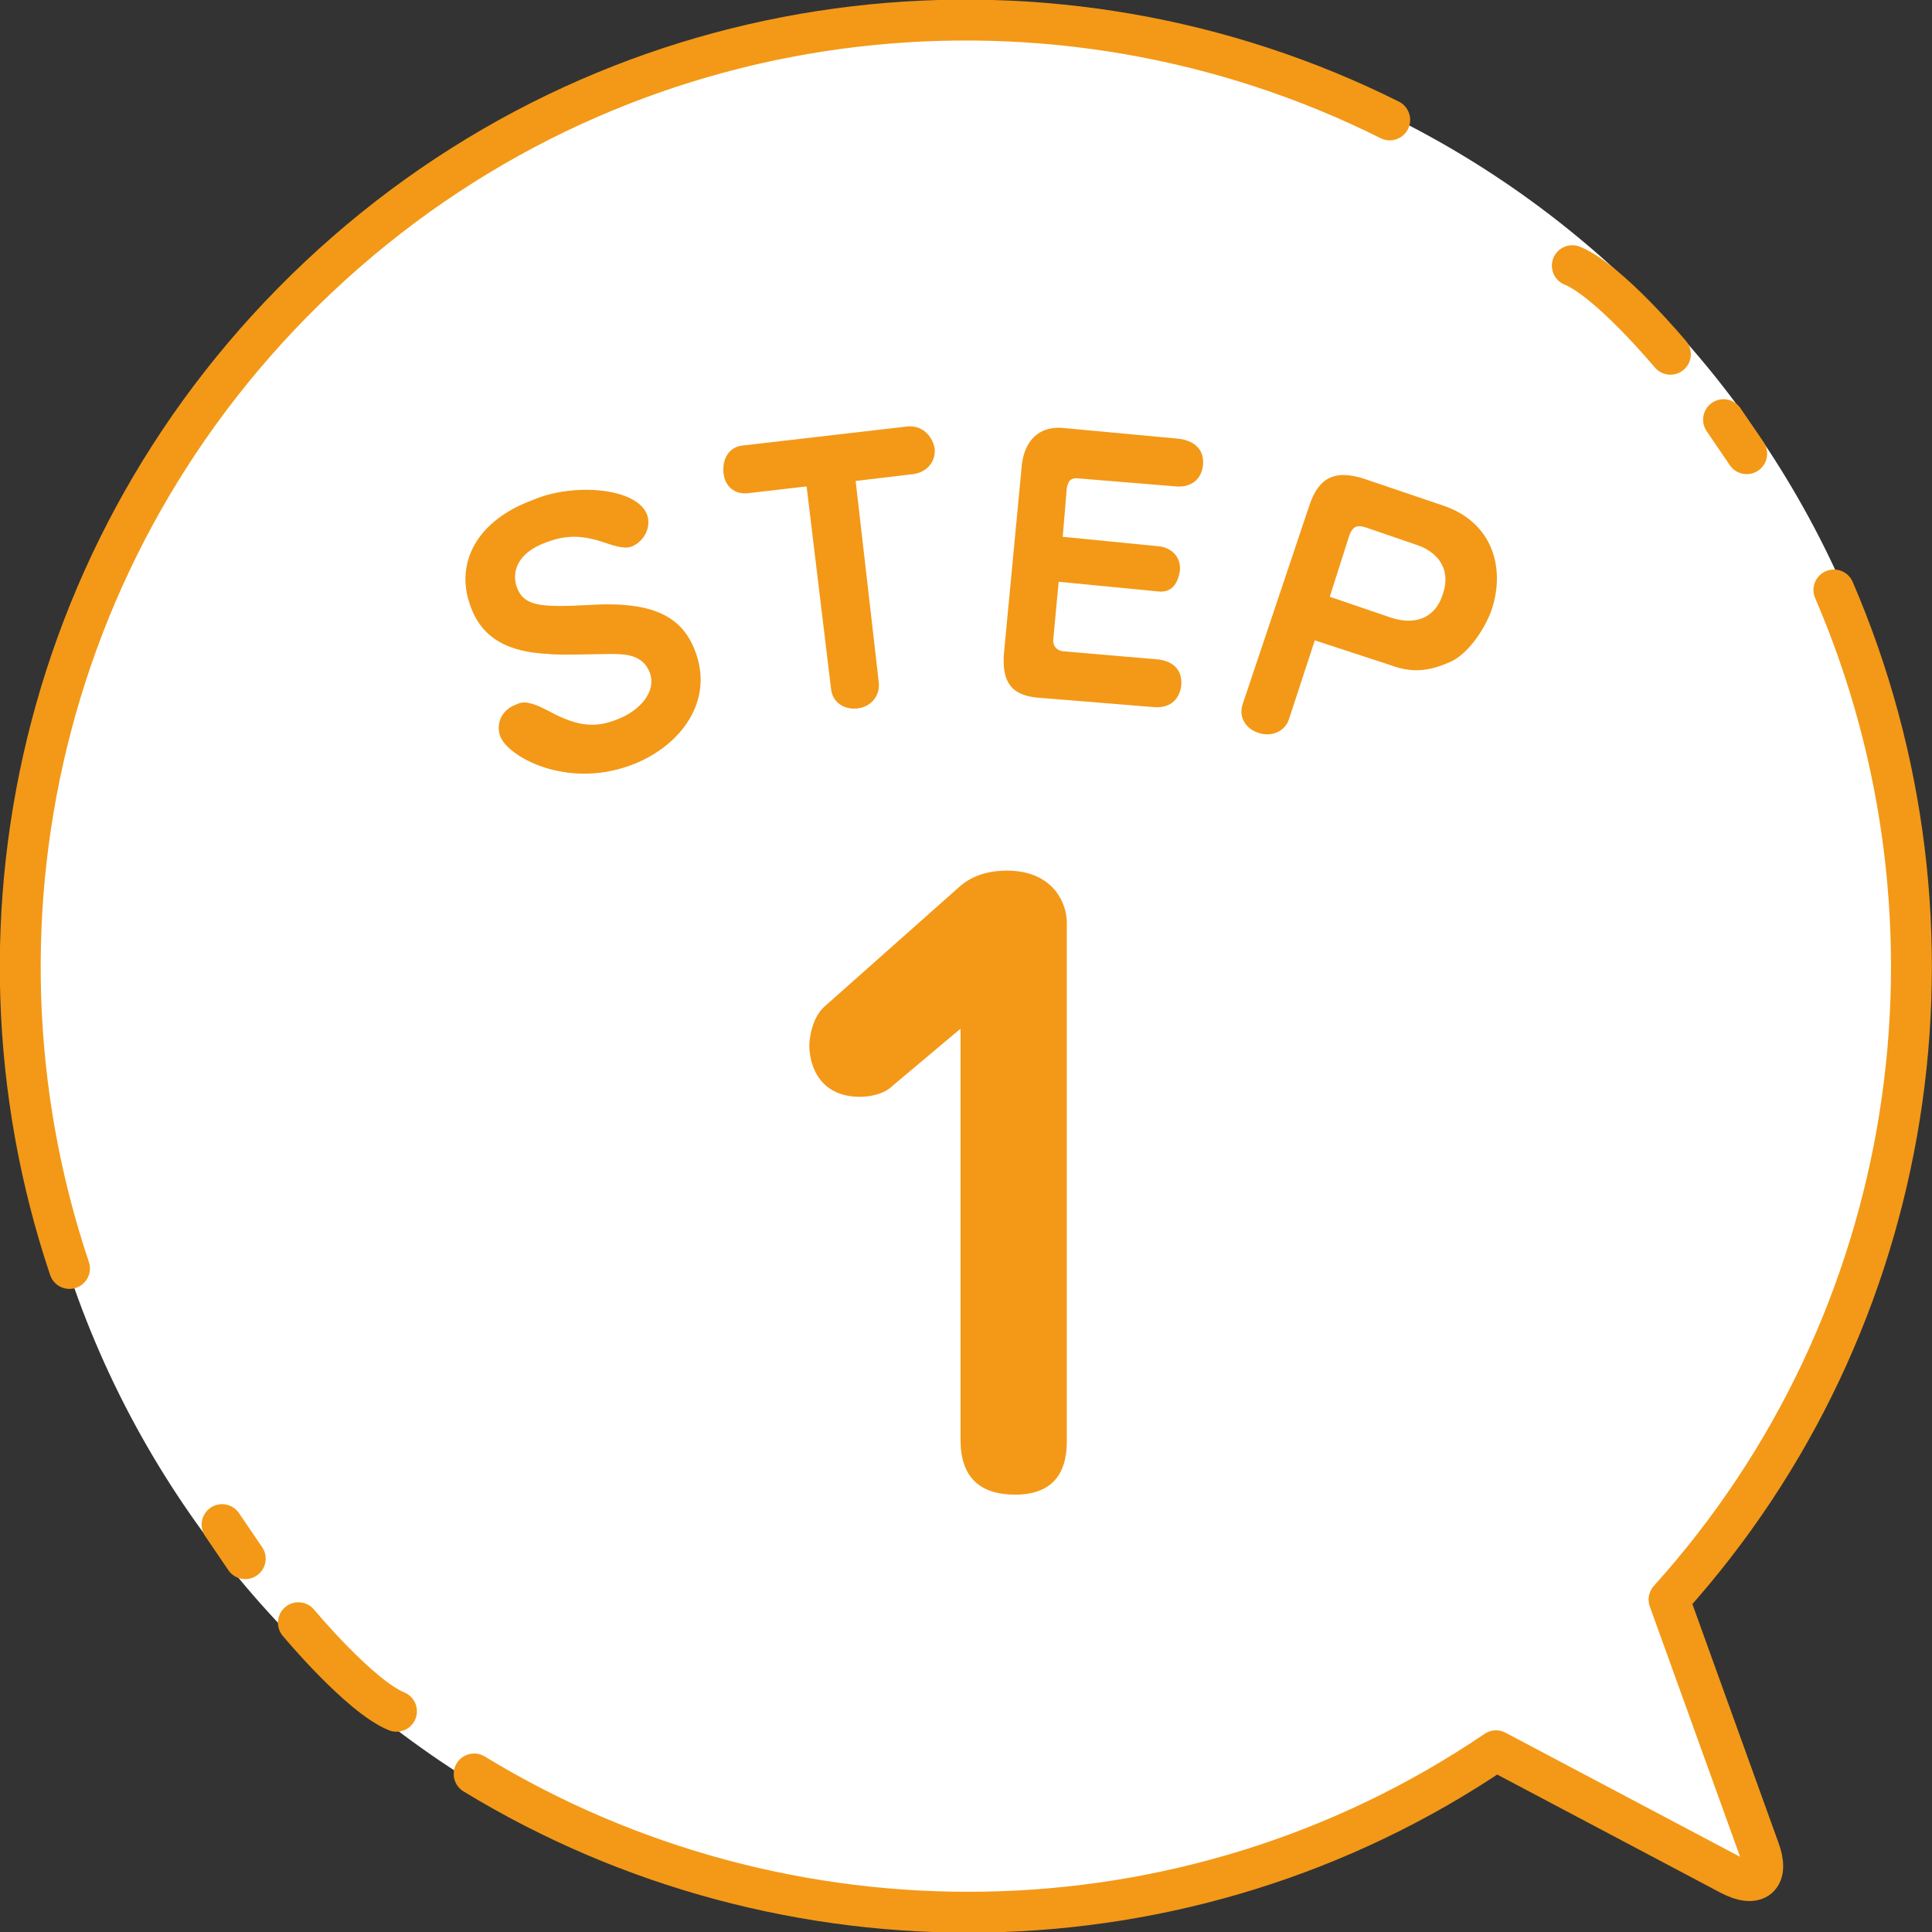 <?xml version="1.0" encoding="utf-8"?>
<!-- Generator: Adobe Illustrator 24.1.2, SVG Export Plug-In . SVG Version: 6.00 Build 0)  -->
<svg version="1.1" id="レイヤー_1" xmlns="http://www.w3.org/2000/svg" xmlns:xlink="http://www.w3.org/1999/xlink" x="0px"
	 y="0px" viewBox="0 0 141.8 141.8" style="enable-background:new 0 0 141.8 141.8;" xml:space="preserve">
<rect x="0" y="0" width="141.8" height="141.8" fill="#333333" stroke="none"/>
<style type="text/css">
	.st0{fill:#FFFFFF;}
	.st1{fill:none;stroke:#F39917;stroke-width:3;stroke-linecap:round;stroke-linejoin:round;stroke-miterlimit:10;}
	.st2{fill:#F39917;}
</style>
<path class="st0" d="M122.8,118.5c11.4-12.4,18.4-29,18.4-47.2c0-38.6-31.3-69.9-69.9-69.9S1.5,32.7,1.5,71.3s31.3,69.9,69.9,69.9
	c14.5,0,27.9-4.4,39.1-12l18.3,8.6L122.8,118.5z"/>
<g>
	<path class="st1" d="M102,8.8C77.6-3.4,47.2-0.5,25.4,18.5C3.5,37.6-3.6,67.2,5.1,93.1"/>
	<path class="st1" d="M34.8,130.2c22.8,13.9,52.3,13.7,75-1.7l17.2,9.1c1.9,1,2.9,0.2,2.1-1.9l-6.6-18.3
		c18.4-20.4,22.7-49.5,12.1-74.1"/>
</g>
<g>
	<path class="st2" d="M47.5,37.8c0.3,0.9-0.2,1.9-1.1,2.3c-0.3,0.1-0.6,0.2-1.8-0.2c-1.7-0.6-2.9-0.7-4.5-0.1
		c-2.2,0.8-2.5,2.2-2.2,3.2c0.5,1.5,1.7,1.6,5.4,1.4c4.9-0.3,6.9,1,7.8,3.6c1.3,3.8-1.5,7-4.9,8.2c-4.7,1.7-9-0.7-9.5-2.2
		c-0.3-0.9,0.1-1.9,1.2-2.3c0.4-0.2,0.9-0.3,2.4,0.5c2.2,1.2,3.5,1.2,5,0.6c1.6-0.6,2.9-2,2.4-3.4s-1.9-1.4-2.9-1.4
		c-0.7,0-3.9,0.1-4.5,0c-2.1-0.1-4.8-0.6-5.8-3.6c-1.1-3.1,0.5-6.2,4.6-7.7C42.1,35.4,46.8,35.8,47.5,37.8z"/>
	<path class="st2" d="M54.9,36.2c-1,0.1-1.7-0.5-1.8-1.5c-0.1-1,0.4-1.9,1.4-2l12.1-1.4c1-0.1,1.8,0.6,2,1.6
		c0.1,1.1-0.7,1.8-1.6,1.9l-4.2,0.5l1.7,14.8c0.1,1-0.6,1.8-1.6,1.9c-1,0.1-1.8-0.5-1.9-1.4l-1.8-14.9L54.9,36.2z"/>
	<path class="st2" d="M76.1,51.2c-2-0.2-2.6-1.3-2.4-3.4l1.3-13.7c0.2-1.7,1.2-2.8,2.9-2.7l8.6,0.8c0.9,0.1,1.9,0.6,1.8,1.9
		c-0.1,1.1-0.9,1.7-2,1.6L79,35.1c-0.5,0-0.6,0.3-0.7,0.7L78,39.4l7.1,0.7c0.8,0.1,1.6,0.7,1.5,1.8c-0.1,0.6-0.4,1.7-1.7,1.5
		l-7.2-0.7l-0.4,4.3c0,0.4,0.2,0.7,0.7,0.8l7,0.6c0.9,0.1,1.8,0.6,1.7,1.9c-0.1,0.9-0.7,1.7-2,1.6L76.1,51.2z"/>
	<path class="st2" d="M105.9,37.1c3.6,1.2,4.6,4.5,3.6,7.6c-0.6,1.7-1.9,3.4-3.1,3.9c-1.6,0.7-2.8,0.8-4.4,0.2L96.5,47l-1.9,5.8
		c-0.3,0.9-1.3,1.3-2.2,1c-1-0.3-1.5-1.2-1.2-2.1l4.9-14.6c0.7-2.1,1.9-2.6,3.9-2L105.9,37.1z M97.6,43.8l4.4,1.5
		c1.7,0.6,3.3,0.2,3.9-1.7c0.7-2.1-0.7-3.2-1.9-3.6l-3.5-1.2c-0.8-0.3-1.2-0.3-1.5,0.6L97.6,43.8z"/>
</g>
<g>
	<path class="st2" d="M65.5,79.7c-0.6,0.6-1.6,0.8-2.4,0.8c-2.8,0-3.7-2.1-3.7-3.8c0-0.2,0.1-2,1.2-2.9l9.8-8.7
		c1.1-1,2.5-1.2,3.5-1.2c3.4,0,4.4,2.4,4.4,3.8v38.1c0,2.5-1.2,3.9-3.8,3.9c-2.6,0-4-1.3-4-4V75.5L65.5,79.7z"/>
</g>
<line class="st1" x1="16.3" y1="111.9" x2="18" y2="114.4"/>
<path class="st1" d="M21.9,119.1c0,0,4.5,5.4,7.2,6.5"/>
<line class="st1" x1="128.2" y1="33.3" x2="126.5" y2="30.8"/>
<path class="st1" d="M122.6,26c0,0-4.5-5.4-7.2-6.5"/>
</svg>
